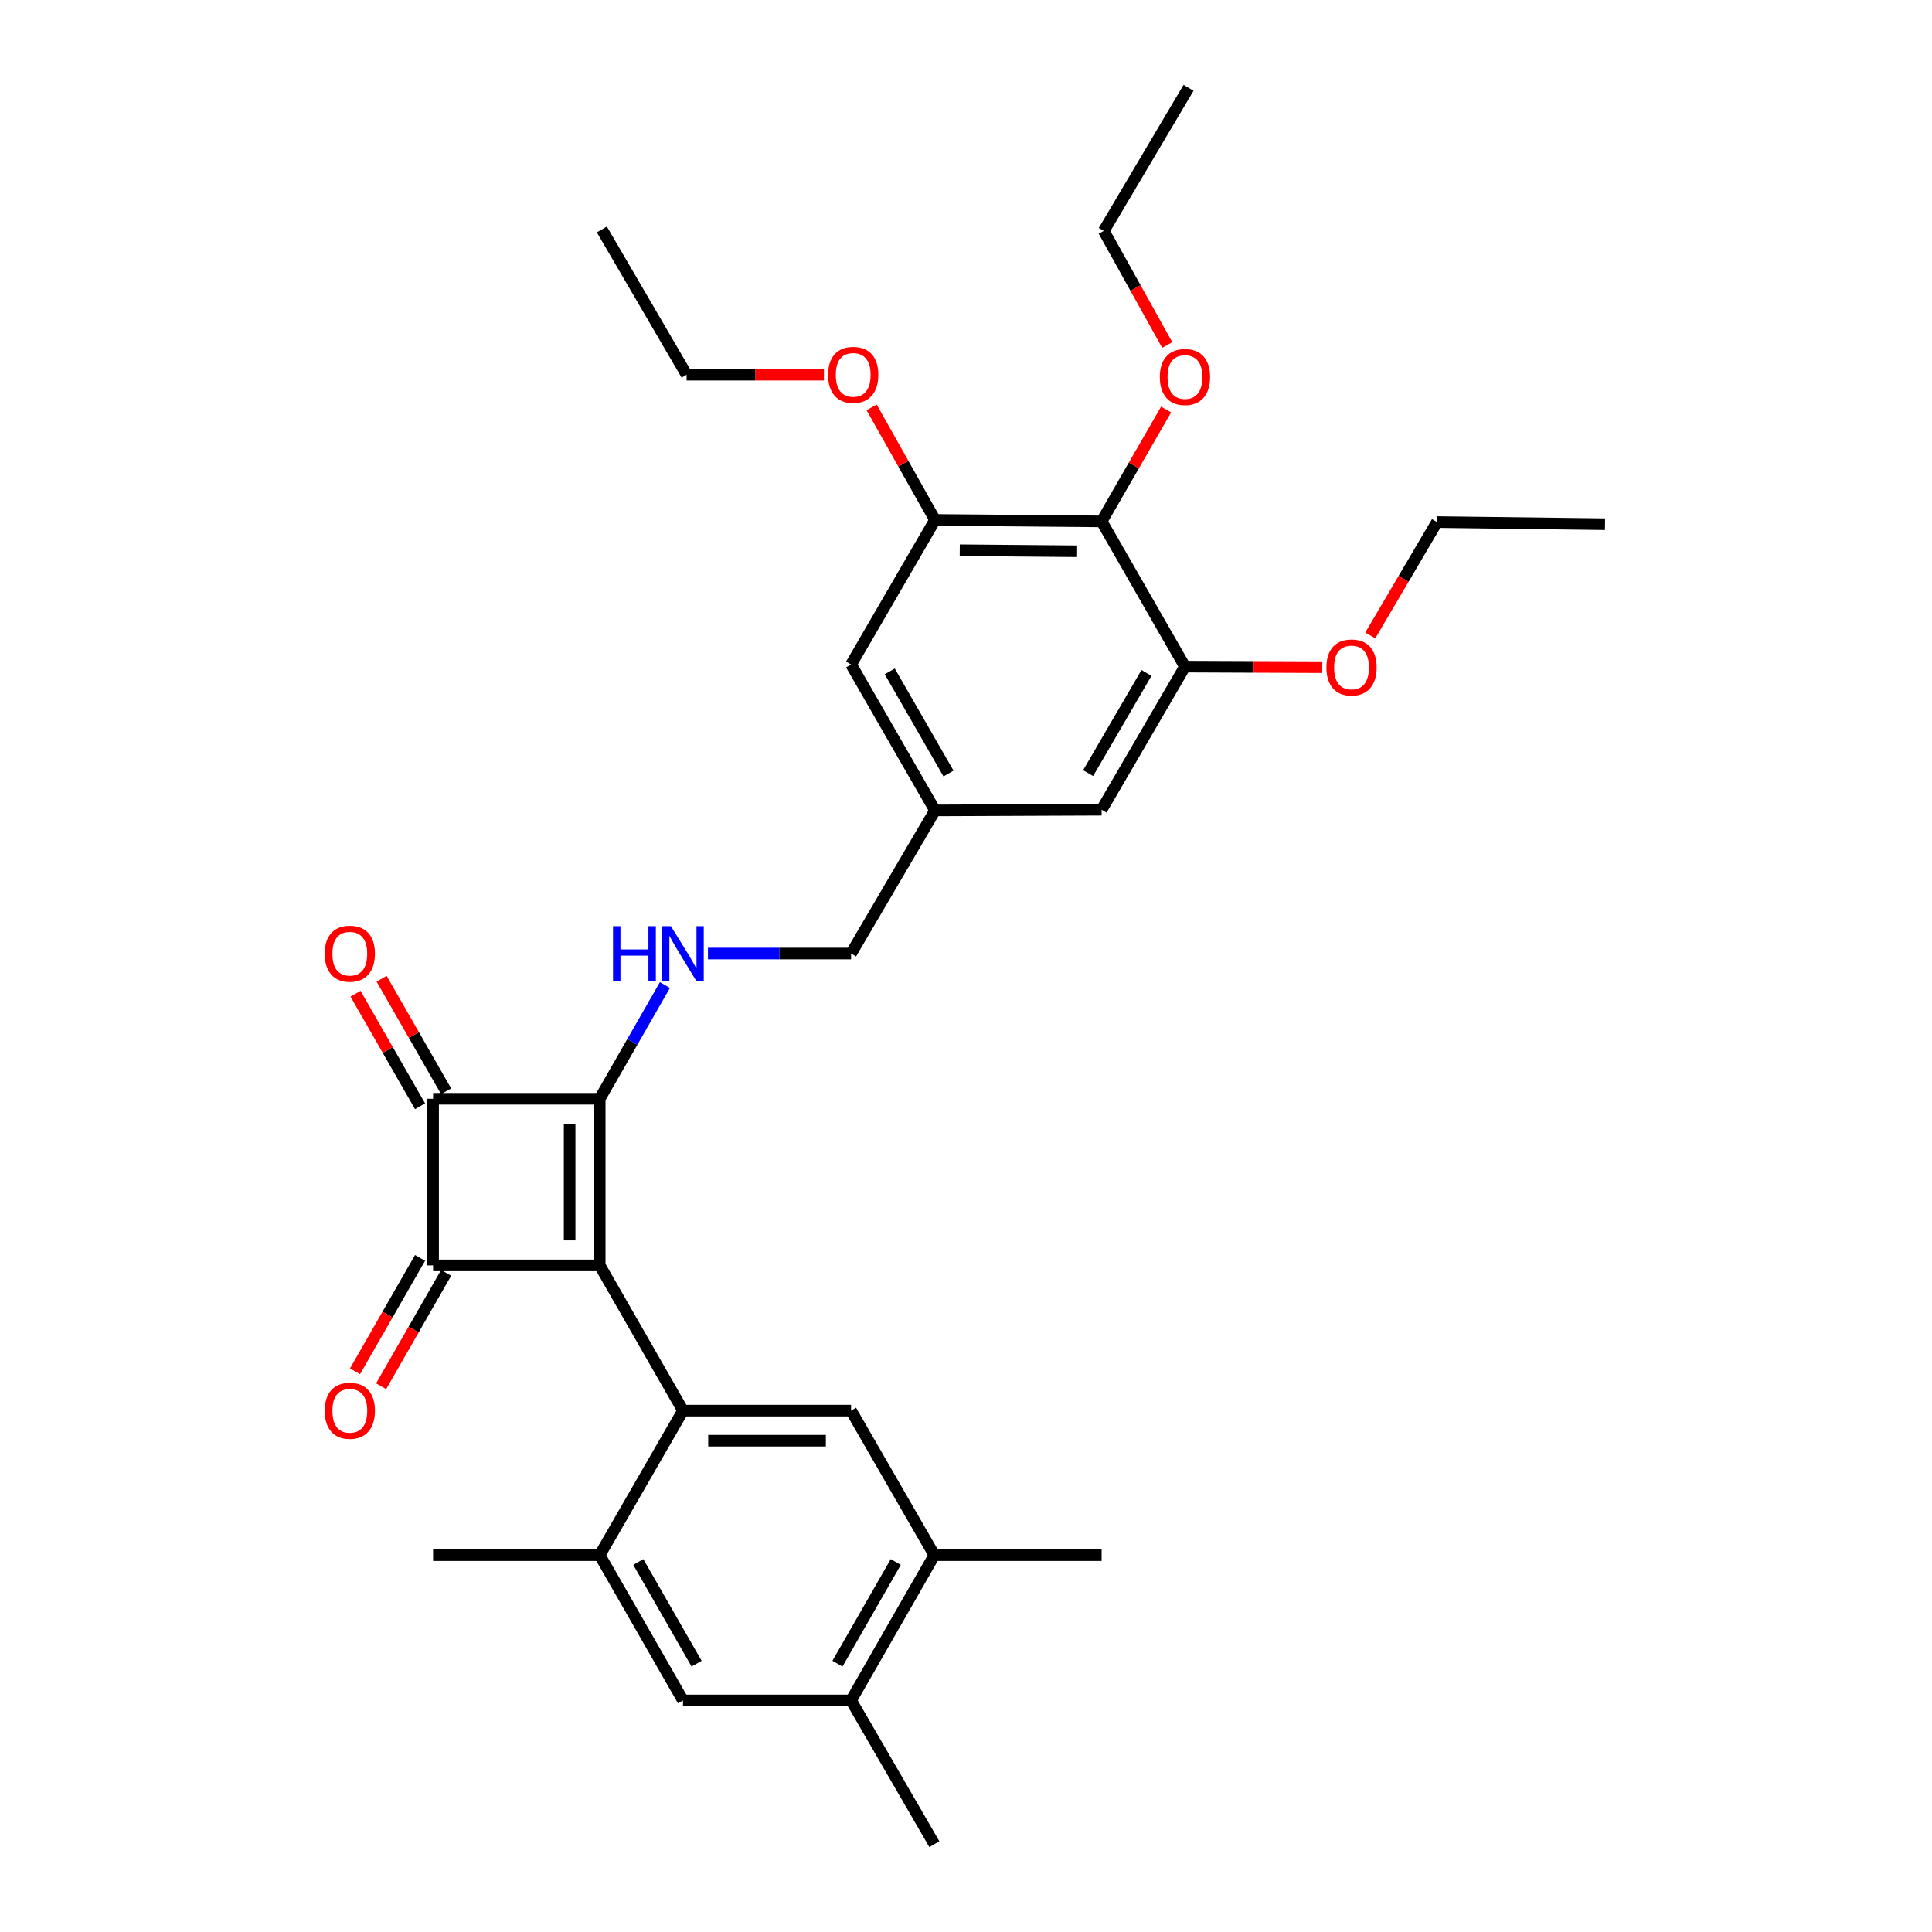 <?xml version='1.0' encoding='iso-8859-1'?>
<svg version='1.1' baseProfile='full'
              xmlns='http://www.w3.org/2000/svg'
                      xmlns:rdkit='http://www.rdkit.org/xml'
                      xmlns:xlink='http://www.w3.org/1999/xlink'
                  xml:space='preserve'
width='1000px' height='1000px' viewBox='0 0 1000 1000'>
<!-- END OF HEADER -->
<rect style='opacity:1.0;fill:#FFFFFF;stroke:none' width='1000' height='1000' x='0' y='0'> </rect>
<path class='bond-0' d='M 310.408,654.955 L 310.408,568.725' style='fill:none;fill-rule:evenodd;stroke:#000000;stroke-width:6px;stroke-linecap:butt;stroke-linejoin:miter;stroke-opacity:1' />
<path class='bond-0' d='M 294.84,642.02 L 294.84,581.659' style='fill:none;fill-rule:evenodd;stroke:#000000;stroke-width:6px;stroke-linecap:butt;stroke-linejoin:miter;stroke-opacity:1' />
<path class='bond-1' d='M 310.408,654.955 L 224.17,654.955' style='fill:none;fill-rule:evenodd;stroke:#000000;stroke-width:6px;stroke-linecap:butt;stroke-linejoin:miter;stroke-opacity:1' />
<path class='bond-3' d='M 310.408,654.955 L 353.523,730.131' style='fill:none;fill-rule:evenodd;stroke:#000000;stroke-width:6px;stroke-linecap:butt;stroke-linejoin:miter;stroke-opacity:1' />
<path class='bond-4' d='M 310.408,568.725 L 327.284,539.299' style='fill:none;fill-rule:evenodd;stroke:#000000;stroke-width:6px;stroke-linecap:butt;stroke-linejoin:miter;stroke-opacity:1' />
<path class='bond-4' d='M 327.284,539.299 L 344.16,509.874' style='fill:none;fill-rule:evenodd;stroke:#0000FF;stroke-width:6px;stroke-linecap:butt;stroke-linejoin:miter;stroke-opacity:1' />
<path class='bond-31' d='M 310.408,568.725 L 224.17,568.725' style='fill:none;fill-rule:evenodd;stroke:#000000;stroke-width:6px;stroke-linecap:butt;stroke-linejoin:miter;stroke-opacity:1' />
<path class='bond-2' d='M 224.17,654.955 L 224.17,568.725' style='fill:none;fill-rule:evenodd;stroke:#000000;stroke-width:6px;stroke-linecap:butt;stroke-linejoin:miter;stroke-opacity:1' />
<path class='bond-13' d='M 217.417,651.083 L 200.59,680.428' style='fill:none;fill-rule:evenodd;stroke:#000000;stroke-width:6px;stroke-linecap:butt;stroke-linejoin:miter;stroke-opacity:1' />
<path class='bond-13' d='M 200.59,680.428 L 183.764,709.773' style='fill:none;fill-rule:evenodd;stroke:#FF0000;stroke-width:6px;stroke-linecap:butt;stroke-linejoin:miter;stroke-opacity:1' />
<path class='bond-13' d='M 230.922,658.827 L 214.096,688.172' style='fill:none;fill-rule:evenodd;stroke:#000000;stroke-width:6px;stroke-linecap:butt;stroke-linejoin:miter;stroke-opacity:1' />
<path class='bond-13' d='M 214.096,688.172 L 197.269,717.517' style='fill:none;fill-rule:evenodd;stroke:#FF0000;stroke-width:6px;stroke-linecap:butt;stroke-linejoin:miter;stroke-opacity:1' />
<path class='bond-14' d='M 230.922,564.853 L 214.222,535.727' style='fill:none;fill-rule:evenodd;stroke:#000000;stroke-width:6px;stroke-linecap:butt;stroke-linejoin:miter;stroke-opacity:1' />
<path class='bond-14' d='M 214.222,535.727 L 197.522,506.602' style='fill:none;fill-rule:evenodd;stroke:#FF0000;stroke-width:6px;stroke-linecap:butt;stroke-linejoin:miter;stroke-opacity:1' />
<path class='bond-14' d='M 217.417,572.597 L 200.717,543.471' style='fill:none;fill-rule:evenodd;stroke:#000000;stroke-width:6px;stroke-linecap:butt;stroke-linejoin:miter;stroke-opacity:1' />
<path class='bond-14' d='M 200.717,543.471 L 184.016,514.346' style='fill:none;fill-rule:evenodd;stroke:#FF0000;stroke-width:6px;stroke-linecap:butt;stroke-linejoin:miter;stroke-opacity:1' />
<path class='bond-5' d='M 353.523,730.131 L 440.514,730.131' style='fill:none;fill-rule:evenodd;stroke:#000000;stroke-width:6px;stroke-linecap:butt;stroke-linejoin:miter;stroke-opacity:1' />
<path class='bond-5' d='M 366.572,745.699 L 427.466,745.699' style='fill:none;fill-rule:evenodd;stroke:#000000;stroke-width:6px;stroke-linecap:butt;stroke-linejoin:miter;stroke-opacity:1' />
<path class='bond-7' d='M 353.523,730.131 L 310.408,804.945' style='fill:none;fill-rule:evenodd;stroke:#000000;stroke-width:6px;stroke-linecap:butt;stroke-linejoin:miter;stroke-opacity:1' />
<path class='bond-18' d='M 366.438,493.548 L 403.476,493.548' style='fill:none;fill-rule:evenodd;stroke:#0000FF;stroke-width:6px;stroke-linecap:butt;stroke-linejoin:miter;stroke-opacity:1' />
<path class='bond-18' d='M 403.476,493.548 L 440.514,493.548' style='fill:none;fill-rule:evenodd;stroke:#000000;stroke-width:6px;stroke-linecap:butt;stroke-linejoin:miter;stroke-opacity:1' />
<path class='bond-10' d='M 440.514,730.131 L 483.621,804.945' style='fill:none;fill-rule:evenodd;stroke:#000000;stroke-width:6px;stroke-linecap:butt;stroke-linejoin:miter;stroke-opacity:1' />
<path class='bond-6' d='M 570.197,269.869 L 483.975,269.116' style='fill:none;fill-rule:evenodd;stroke:#000000;stroke-width:6px;stroke-linecap:butt;stroke-linejoin:miter;stroke-opacity:1' />
<path class='bond-6' d='M 557.128,285.323 L 496.773,284.797' style='fill:none;fill-rule:evenodd;stroke:#000000;stroke-width:6px;stroke-linecap:butt;stroke-linejoin:miter;stroke-opacity:1' />
<path class='bond-19' d='M 570.197,269.869 L 586.886,240.922' style='fill:none;fill-rule:evenodd;stroke:#000000;stroke-width:6px;stroke-linecap:butt;stroke-linejoin:miter;stroke-opacity:1' />
<path class='bond-19' d='M 586.886,240.922 L 603.575,211.974' style='fill:none;fill-rule:evenodd;stroke:#FF0000;stroke-width:6px;stroke-linecap:butt;stroke-linejoin:miter;stroke-opacity:1' />
<path class='bond-33' d='M 570.197,269.869 L 613.329,345.045' style='fill:none;fill-rule:evenodd;stroke:#000000;stroke-width:6px;stroke-linecap:butt;stroke-linejoin:miter;stroke-opacity:1' />
<path class='bond-11' d='M 310.408,804.945 L 353.523,880.13' style='fill:none;fill-rule:evenodd;stroke:#000000;stroke-width:6px;stroke-linecap:butt;stroke-linejoin:miter;stroke-opacity:1' />
<path class='bond-11' d='M 330.381,808.478 L 360.561,861.108' style='fill:none;fill-rule:evenodd;stroke:#000000;stroke-width:6px;stroke-linecap:butt;stroke-linejoin:miter;stroke-opacity:1' />
<path class='bond-22' d='M 310.408,804.945 L 224.17,804.945' style='fill:none;fill-rule:evenodd;stroke:#000000;stroke-width:6px;stroke-linecap:butt;stroke-linejoin:miter;stroke-opacity:1' />
<path class='bond-8' d='M 483.975,269.116 L 440.514,343.947' style='fill:none;fill-rule:evenodd;stroke:#000000;stroke-width:6px;stroke-linecap:butt;stroke-linejoin:miter;stroke-opacity:1' />
<path class='bond-21' d='M 483.975,269.116 L 467.564,239.991' style='fill:none;fill-rule:evenodd;stroke:#000000;stroke-width:6px;stroke-linecap:butt;stroke-linejoin:miter;stroke-opacity:1' />
<path class='bond-21' d='M 467.564,239.991 L 451.153,210.865' style='fill:none;fill-rule:evenodd;stroke:#FF0000;stroke-width:6px;stroke-linecap:butt;stroke-linejoin:miter;stroke-opacity:1' />
<path class='bond-9' d='M 613.329,345.045 L 570.197,419.115' style='fill:none;fill-rule:evenodd;stroke:#000000;stroke-width:6px;stroke-linecap:butt;stroke-linejoin:miter;stroke-opacity:1' />
<path class='bond-9' d='M 593.406,348.322 L 563.213,400.17' style='fill:none;fill-rule:evenodd;stroke:#000000;stroke-width:6px;stroke-linecap:butt;stroke-linejoin:miter;stroke-opacity:1' />
<path class='bond-20' d='M 613.329,345.045 L 648.862,345.192' style='fill:none;fill-rule:evenodd;stroke:#000000;stroke-width:6px;stroke-linecap:butt;stroke-linejoin:miter;stroke-opacity:1' />
<path class='bond-20' d='M 648.862,345.192 L 684.395,345.338' style='fill:none;fill-rule:evenodd;stroke:#FF0000;stroke-width:6px;stroke-linecap:butt;stroke-linejoin:miter;stroke-opacity:1' />
<path class='bond-23' d='M 483.621,804.945 L 570.197,804.945' style='fill:none;fill-rule:evenodd;stroke:#000000;stroke-width:6px;stroke-linecap:butt;stroke-linejoin:miter;stroke-opacity:1' />
<path class='bond-32' d='M 483.621,804.945 L 440.514,880.13' style='fill:none;fill-rule:evenodd;stroke:#000000;stroke-width:6px;stroke-linecap:butt;stroke-linejoin:miter;stroke-opacity:1' />
<path class='bond-32' d='M 463.649,808.479 L 433.475,861.109' style='fill:none;fill-rule:evenodd;stroke:#000000;stroke-width:6px;stroke-linecap:butt;stroke-linejoin:miter;stroke-opacity:1' />
<path class='bond-12' d='M 353.523,880.13 L 440.514,880.13' style='fill:none;fill-rule:evenodd;stroke:#000000;stroke-width:6px;stroke-linecap:butt;stroke-linejoin:miter;stroke-opacity:1' />
<path class='bond-24' d='M 440.514,880.13 L 483.621,954.545' style='fill:none;fill-rule:evenodd;stroke:#000000;stroke-width:6px;stroke-linecap:butt;stroke-linejoin:miter;stroke-opacity:1' />
<path class='bond-15' d='M 570.197,419.115 L 483.975,419.47' style='fill:none;fill-rule:evenodd;stroke:#000000;stroke-width:6px;stroke-linecap:butt;stroke-linejoin:miter;stroke-opacity:1' />
<path class='bond-16' d='M 440.514,343.947 L 483.975,419.47' style='fill:none;fill-rule:evenodd;stroke:#000000;stroke-width:6px;stroke-linecap:butt;stroke-linejoin:miter;stroke-opacity:1' />
<path class='bond-16' d='M 460.527,347.51 L 490.95,400.376' style='fill:none;fill-rule:evenodd;stroke:#000000;stroke-width:6px;stroke-linecap:butt;stroke-linejoin:miter;stroke-opacity:1' />
<path class='bond-17' d='M 483.975,419.47 L 440.514,493.548' style='fill:none;fill-rule:evenodd;stroke:#000000;stroke-width:6px;stroke-linecap:butt;stroke-linejoin:miter;stroke-opacity:1' />
<path class='bond-25' d='M 604.16,178.574 L 587.732,149.045' style='fill:none;fill-rule:evenodd;stroke:#FF0000;stroke-width:6px;stroke-linecap:butt;stroke-linejoin:miter;stroke-opacity:1' />
<path class='bond-25' d='M 587.732,149.045 L 571.304,119.515' style='fill:none;fill-rule:evenodd;stroke:#000000;stroke-width:6px;stroke-linecap:butt;stroke-linejoin:miter;stroke-opacity:1' />
<path class='bond-26' d='M 709.259,328.899 L 726.52,299.561' style='fill:none;fill-rule:evenodd;stroke:#FF0000;stroke-width:6px;stroke-linecap:butt;stroke-linejoin:miter;stroke-opacity:1' />
<path class='bond-26' d='M 726.52,299.561 L 743.781,270.223' style='fill:none;fill-rule:evenodd;stroke:#000000;stroke-width:6px;stroke-linecap:butt;stroke-linejoin:miter;stroke-opacity:1' />
<path class='bond-27' d='M 426.465,193.948 L 390.924,193.948' style='fill:none;fill-rule:evenodd;stroke:#FF0000;stroke-width:6px;stroke-linecap:butt;stroke-linejoin:miter;stroke-opacity:1' />
<path class='bond-27' d='M 390.924,193.948 L 355.383,193.948' style='fill:none;fill-rule:evenodd;stroke:#000000;stroke-width:6px;stroke-linecap:butt;stroke-linejoin:miter;stroke-opacity:1' />
<path class='bond-29' d='M 571.304,119.515 L 615.189,45.455' style='fill:none;fill-rule:evenodd;stroke:#000000;stroke-width:6px;stroke-linecap:butt;stroke-linejoin:miter;stroke-opacity:1' />
<path class='bond-28' d='M 743.781,270.223 L 830.755,271.33' style='fill:none;fill-rule:evenodd;stroke:#000000;stroke-width:6px;stroke-linecap:butt;stroke-linejoin:miter;stroke-opacity:1' />
<path class='bond-30' d='M 355.383,193.948 L 311.515,118.772' style='fill:none;fill-rule:evenodd;stroke:#000000;stroke-width:6px;stroke-linecap:butt;stroke-linejoin:miter;stroke-opacity:1' />
<path  class='atom-5' d='M 317.303 479.388
L 321.143 479.388
L 321.143 491.428
L 335.623 491.428
L 335.623 479.388
L 339.463 479.388
L 339.463 507.708
L 335.623 507.708
L 335.623 494.628
L 321.143 494.628
L 321.143 507.708
L 317.303 507.708
L 317.303 479.388
' fill='#0000FF'/>
<path  class='atom-5' d='M 347.263 479.388
L 356.543 494.388
Q 357.463 495.868, 358.943 498.548
Q 360.423 501.228, 360.503 501.388
L 360.503 479.388
L 364.263 479.388
L 364.263 507.708
L 360.383 507.708
L 350.423 491.308
Q 349.263 489.388, 348.023 487.188
Q 346.823 484.988, 346.463 484.308
L 346.463 507.708
L 342.783 507.708
L 342.783 479.388
L 347.263 479.388
' fill='#0000FF'/>
<path  class='atom-14' d='M 168.063 730.211
Q 168.063 723.411, 171.423 719.611
Q 174.783 715.811, 181.063 715.811
Q 187.343 715.811, 190.703 719.611
Q 194.063 723.411, 194.063 730.211
Q 194.063 737.091, 190.663 741.011
Q 187.263 744.891, 181.063 744.891
Q 174.823 744.891, 171.423 741.011
Q 168.063 737.131, 168.063 730.211
M 181.063 741.691
Q 185.383 741.691, 187.703 738.811
Q 190.063 735.891, 190.063 730.211
Q 190.063 724.651, 187.703 721.851
Q 185.383 719.011, 181.063 719.011
Q 176.743 719.011, 174.383 721.811
Q 172.063 724.611, 172.063 730.211
Q 172.063 735.931, 174.383 738.811
Q 176.743 741.691, 181.063 741.691
' fill='#FF0000'/>
<path  class='atom-15' d='M 168.063 493.628
Q 168.063 486.828, 171.423 483.028
Q 174.783 479.228, 181.063 479.228
Q 187.343 479.228, 190.703 483.028
Q 194.063 486.828, 194.063 493.628
Q 194.063 500.508, 190.663 504.428
Q 187.263 508.308, 181.063 508.308
Q 174.823 508.308, 171.423 504.428
Q 168.063 500.548, 168.063 493.628
M 181.063 505.108
Q 185.383 505.108, 187.703 502.228
Q 190.063 499.308, 190.063 493.628
Q 190.063 488.068, 187.703 485.268
Q 185.383 482.428, 181.063 482.428
Q 176.743 482.428, 174.383 485.228
Q 172.063 488.028, 172.063 493.628
Q 172.063 499.348, 174.383 502.228
Q 176.743 505.108, 181.063 505.108
' fill='#FF0000'/>
<path  class='atom-20' d='M 600.329 195.135
Q 600.329 188.335, 603.689 184.535
Q 607.049 180.735, 613.329 180.735
Q 619.609 180.735, 622.969 184.535
Q 626.329 188.335, 626.329 195.135
Q 626.329 202.015, 622.929 205.935
Q 619.529 209.815, 613.329 209.815
Q 607.089 209.815, 603.689 205.935
Q 600.329 202.055, 600.329 195.135
M 613.329 206.615
Q 617.649 206.615, 619.969 203.735
Q 622.329 200.815, 622.329 195.135
Q 622.329 189.575, 619.969 186.775
Q 617.649 183.935, 613.329 183.935
Q 609.009 183.935, 606.649 186.735
Q 604.329 189.535, 604.329 195.135
Q 604.329 200.855, 606.649 203.735
Q 609.009 206.615, 613.329 206.615
' fill='#FF0000'/>
<path  class='atom-21' d='M 686.55 345.48
Q 686.55 338.68, 689.91 334.88
Q 693.27 331.08, 699.55 331.08
Q 705.83 331.08, 709.19 334.88
Q 712.55 338.68, 712.55 345.48
Q 712.55 352.36, 709.15 356.28
Q 705.75 360.16, 699.55 360.16
Q 693.31 360.16, 689.91 356.28
Q 686.55 352.4, 686.55 345.48
M 699.55 356.96
Q 703.87 356.96, 706.19 354.08
Q 708.55 351.16, 708.55 345.48
Q 708.55 339.92, 706.19 337.12
Q 703.87 334.28, 699.55 334.28
Q 695.23 334.28, 692.87 337.08
Q 690.55 339.88, 690.55 345.48
Q 690.55 351.2, 692.87 354.08
Q 695.23 356.96, 699.55 356.96
' fill='#FF0000'/>
<path  class='atom-22' d='M 428.621 194.028
Q 428.621 187.228, 431.981 183.428
Q 435.341 179.628, 441.621 179.628
Q 447.901 179.628, 451.261 183.428
Q 454.621 187.228, 454.621 194.028
Q 454.621 200.908, 451.221 204.828
Q 447.821 208.708, 441.621 208.708
Q 435.381 208.708, 431.981 204.828
Q 428.621 200.948, 428.621 194.028
M 441.621 205.508
Q 445.941 205.508, 448.261 202.628
Q 450.621 199.708, 450.621 194.028
Q 450.621 188.468, 448.261 185.668
Q 445.941 182.828, 441.621 182.828
Q 437.301 182.828, 434.941 185.628
Q 432.621 188.428, 432.621 194.028
Q 432.621 199.748, 434.941 202.628
Q 437.301 205.508, 441.621 205.508
' fill='#FF0000'/>
</svg>

